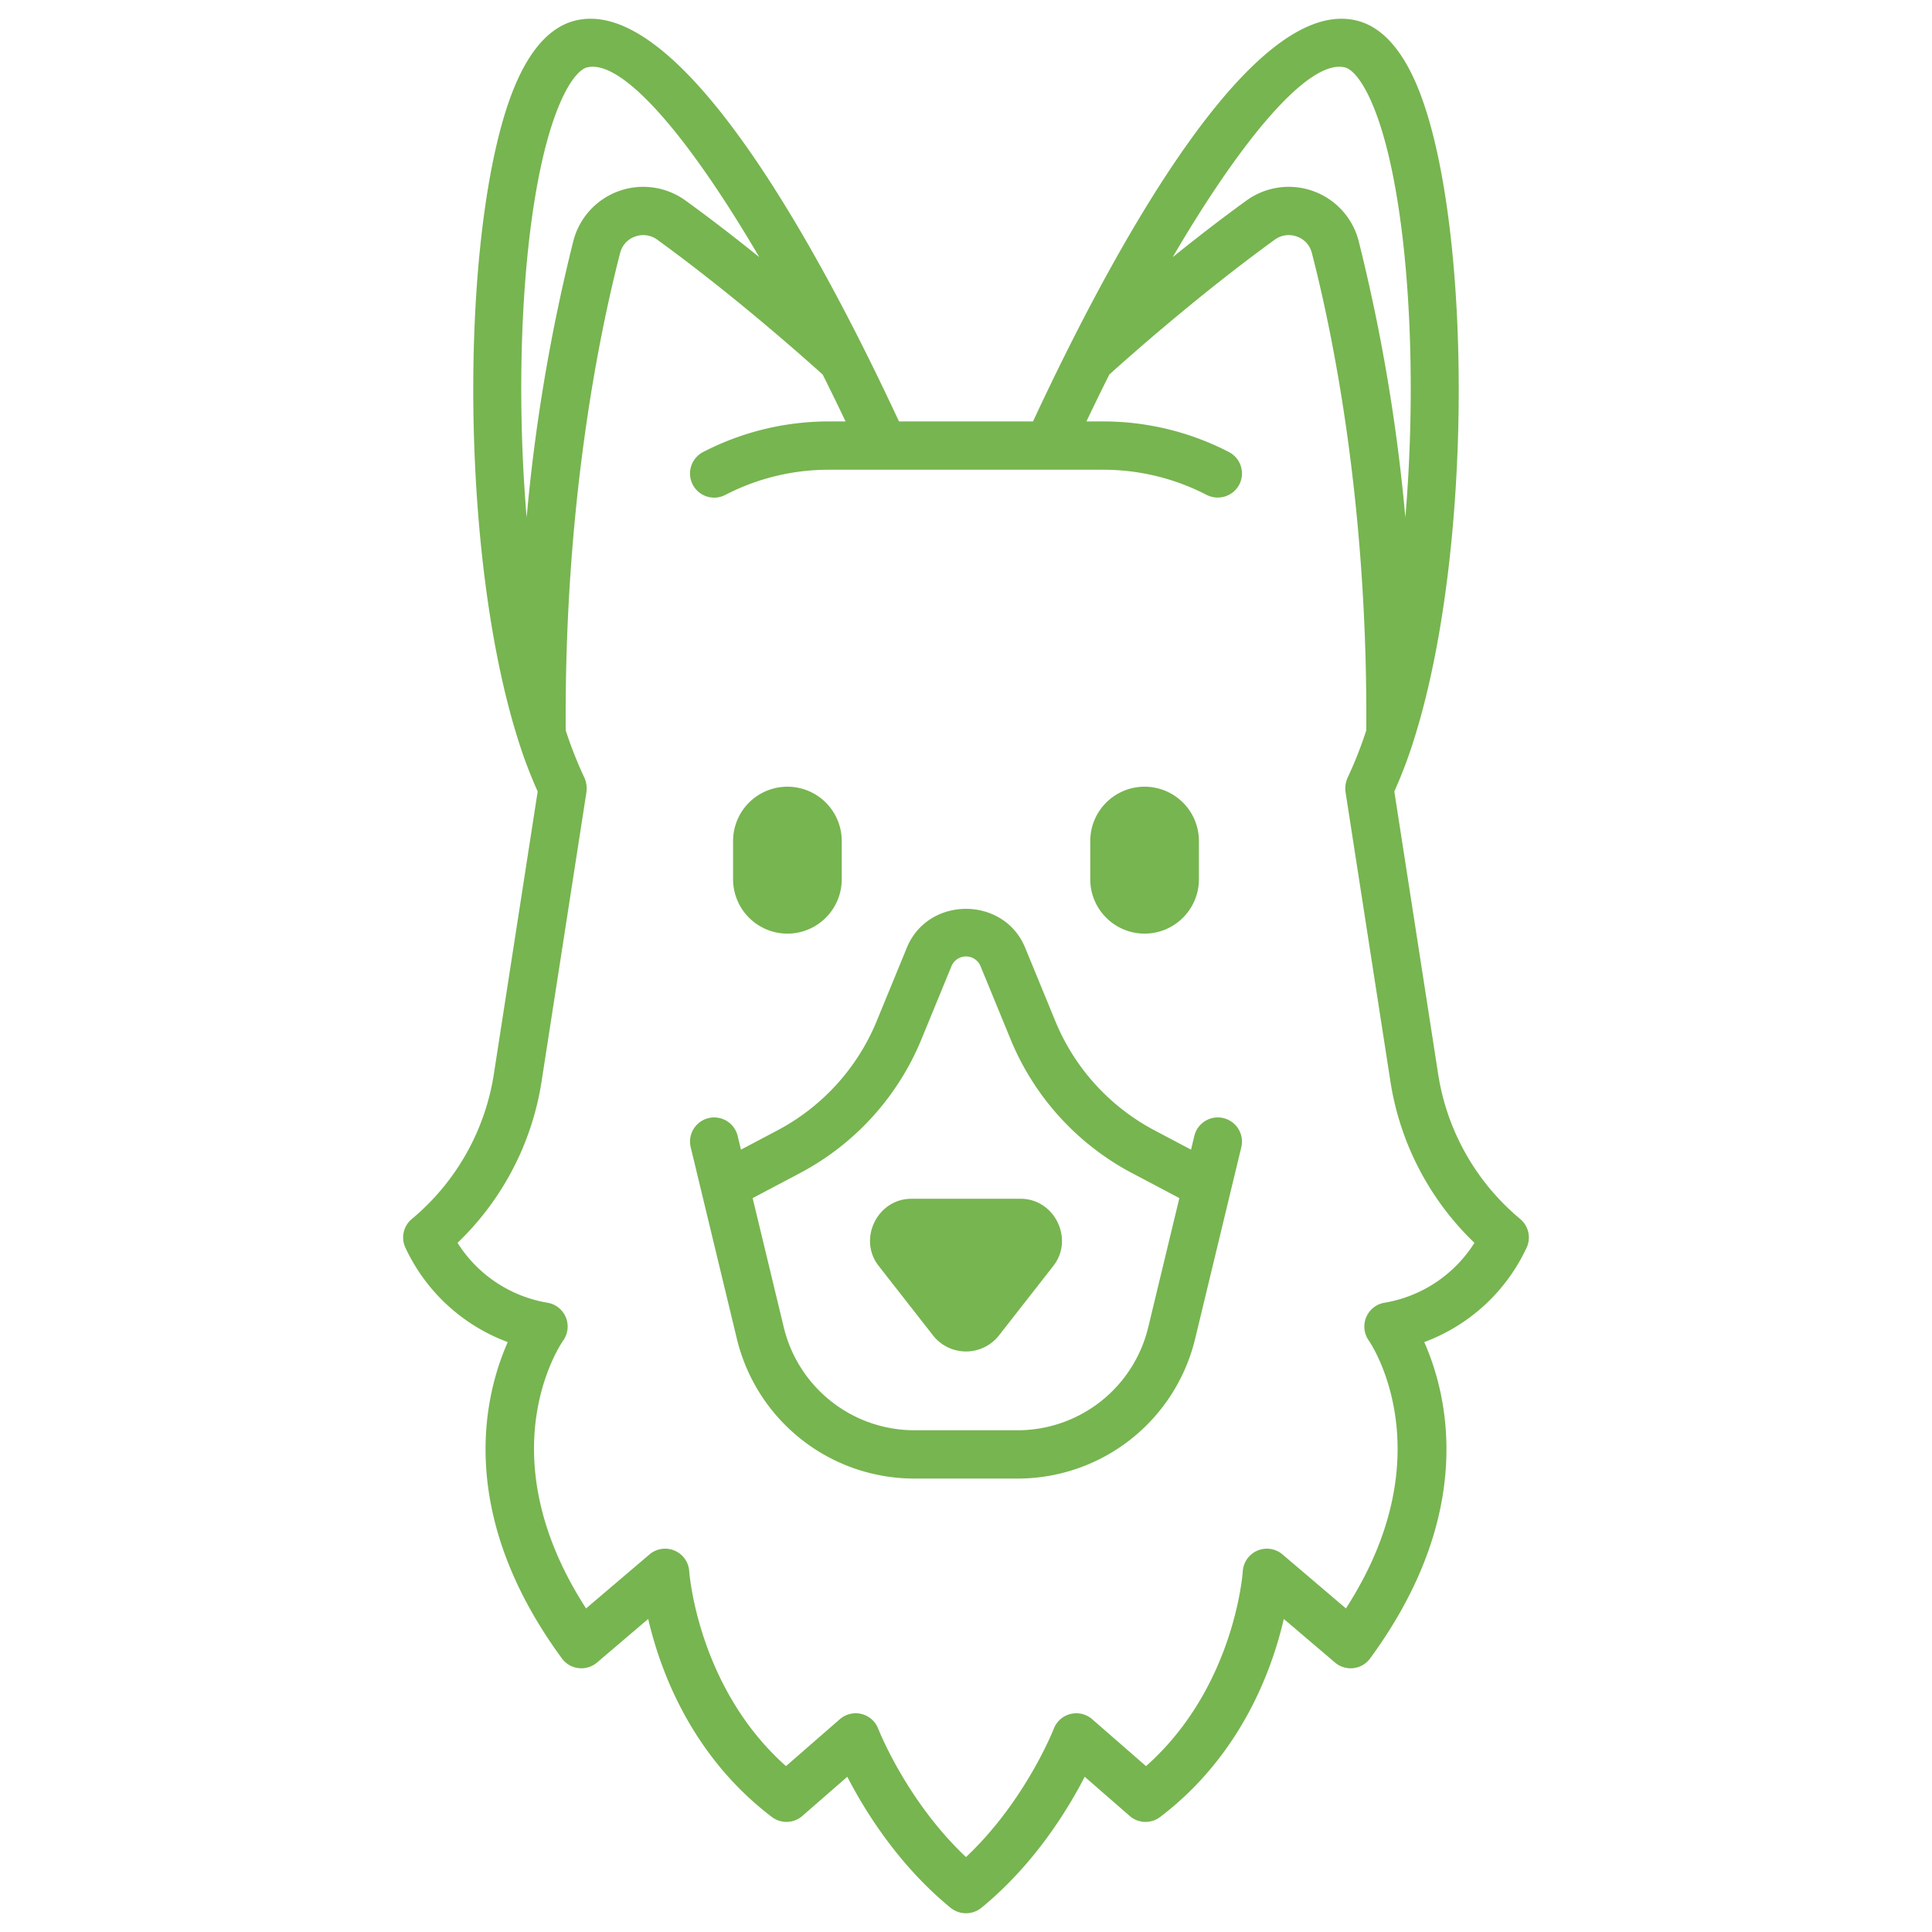 <?xml version="1.0" ?><svg viewBox="0 0 512 512" xmlns="http://www.w3.org/2000/svg"><title/><g id="German_shepherd"><path fill="#77b550"  d="M324.234,296.311a6.392,6.392,0,0,0-7.722,4.722l-.876,3.635-9.697-5.124A57.443,57.443,0,0,1,279.68,270.626l-8.006-19.484c-5.636-13.717-25.71-13.718-31.347,0l-8.006,19.486a57.461,57.461,0,0,1-26.258,28.916l-9.699,5.124-.876-3.635a6.4,6.4,0,0,0-12.444,3l12.205,50.644a48.389,48.389,0,0,0,47.178,37.158h27.147a48.389,48.389,0,0,0,47.178-37.158l12.205-50.644A6.4,6.4,0,0,0,324.234,296.311Zm-54.661,82.723H242.427a35.626,35.626,0,0,1-34.734-27.358l-8.234-34.167,12.584-6.649a70.283,70.283,0,0,0,32.119-35.369l8.006-19.484a4.162,4.162,0,0,1,7.666,0l8.006,19.483a70.283,70.283,0,0,0,32.122,35.372l12.581,6.647-8.234,34.167A35.626,35.626,0,0,1,269.573,379.034Z"/><path fill="#77b550"  d="M208.674,247.423a14.417,14.417,0,0,0,14.4-14.4V222.884a14.4,14.4,0,0,0-28.8,0v10.139A14.417,14.417,0,0,0,208.674,247.423Z"/><path fill="#77b550"  d="M303.326,247.423a14.417,14.417,0,0,0,14.4-14.4V222.884a14.4,14.4,0,1,0-28.8,0v10.139A14.417,14.417,0,0,0,303.326,247.423Z"/><path fill="#77b550"  d="M270.492,317.689H241.508c-8.979,0-14.214,10.681-8.664,17.775l14.491,18.531.002.002a11.11,11.11,0,0,0,17.33-.002l14.489-18.53C284.702,328.375,279.478,317.689,270.492,317.689Z"/><path fill="#77b550"  d="M402.861,323.04a62.416,62.416,0,0,1-21.738-38.411l-11.612-74.882a123.787,123.787,0,0,0,5.183-13.681c.012-.05.034-.095.044-.145,16.358-51.846,15.178-141.598.109-174.775-3.949-8.694-8.944-13.933-14.848-15.573-28.137-7.787-65.43,61.392-86.237,106.111H238.239C217.432,66.966,180.153-2.224,152.002,5.573c-5.905,1.641-10.9,6.88-14.848,15.573-15.069,33.176-16.249,122.928.109,174.774.012.057.036.109.05.166a123.703,123.703,0,0,0,5.177,13.661l-11.612,74.882a62.416,62.416,0,0,1-21.738,38.411,6.4,6.4,0,0,0-1.834,7.322,48.512,48.512,0,0,0,27.255,25.306c-6.186,13.959-13.956,45.214,14.345,83.83a6.401,6.401,0,0,0,9.311,1.091l13.566-11.55c3.155,13.647,11.409,36.23,32.764,52.478a6.398,6.398,0,0,0,8.08-.269l11.916-10.386c4.581,8.892,13.475,23.358,27.409,34.747a6.471,6.471,0,0,0,8.1,0c13.934-11.389,22.828-25.855,27.409-34.747l11.916,10.386a6.401,6.401,0,0,0,8.08.269c21.355-16.248,29.609-38.831,32.764-52.478l13.566,11.55a6.401,6.401,0,0,0,9.311-1.091c28.302-38.616,20.531-69.87,14.345-83.83a48.512,48.512,0,0,0,27.255-25.306A6.4,6.4,0,0,0,402.861,323.04ZM356.573,17.907c.736.205,3.392,1.425,6.62,8.531,9.471,20.856,12.882,67.638,9.239,110.675a476.114,476.114,0,0,0-12.385-73.286,19.127,19.127,0,0,0-29.758-10.659c-6.866,4.977-13.503,10.132-19.516,14.978C330.155,35.051,347.484,15.39,356.573,17.907ZM148.806,26.439c3.228-7.106,5.884-8.327,6.62-8.531,9.058-2.537,26.399,17.13,45.79,50.233-6.011-4.844-12.645-9.996-19.507-14.97a19.125,19.125,0,0,0-29.758,10.658,476.015,476.015,0,0,0-12.385,73.282C135.925,94.073,139.335,47.294,148.806,26.439Zm218.092,318.8a6.401,6.401,0,0,0-4.145,10.03c.219.305,20.538,29.722-6.067,70.98l-16.803-14.306a6.401,6.401,0,0,0-10.537,4.489c-.019.32-2.127,30.764-25.641,51.611l-14.267-12.436a6.404,6.404,0,0,0-10.18,2.533c-.08.205-7.514,19.175-23.258,34.002-15.744-14.827-23.178-33.795-23.255-33.994a6.4,6.4,0,0,0-10.183-2.541L208.297,468.04c-23.377-20.756-25.623-51.3-25.642-51.609a6.401,6.401,0,0,0-10.537-4.489L155.312,426.25c-26.405-40.875-6.928-69.745-6.066-70.981a6.401,6.401,0,0,0-4.145-10.03,35.057,35.057,0,0,1-23.849-15.87,75.211,75.211,0,0,0,22.273-42.777l11.902-76.747c.002-.013,0-.025.002-.037a7.075,7.075,0,0,0-.553-3.698l-.005-.015a106.047,106.047,0,0,1-4.947-12.538c-.428-59.792,8.835-104.903,14.421-126.526a6.192,6.192,0,0,1,3.956-4.338,6.286,6.286,0,0,1,5.895.841c20.658,14.971,39.89,32.169,43.822,35.727q3.032,6.047,6.065,12.423h-4.489a72.446,72.446,0,0,0-33.283,8.119,6.399,6.399,0,1,0,5.903,11.356,59.596,59.596,0,0,1,27.38-6.675H234.327c.009,0,.018,0,.026,0H277.65c.009,0,.018,0,.026,0h14.729a59.596,59.596,0,0,1,27.38,6.675,6.465,6.465,0,0,0,8.63-2.727,6.398,6.398,0,0,0-2.727-8.63,72.446,72.446,0,0,0-33.283-8.119h-4.489q3.03-6.367,6.063-12.422c3.926-3.553,23.142-20.739,43.824-35.73a6.276,6.276,0,0,1,5.895-.839,6.192,6.192,0,0,1,3.956,4.338c5.586,21.619,14.848,66.727,14.421,126.526a106.047,106.047,0,0,1-4.947,12.538l-.005.015a7.075,7.075,0,0,0-.553,3.698c.002.013,0,.025.002.037l11.902,76.747a75.212,75.212,0,0,0,22.27,42.775A35.043,35.043,0,0,1,366.898,345.239Z"/></g></svg>